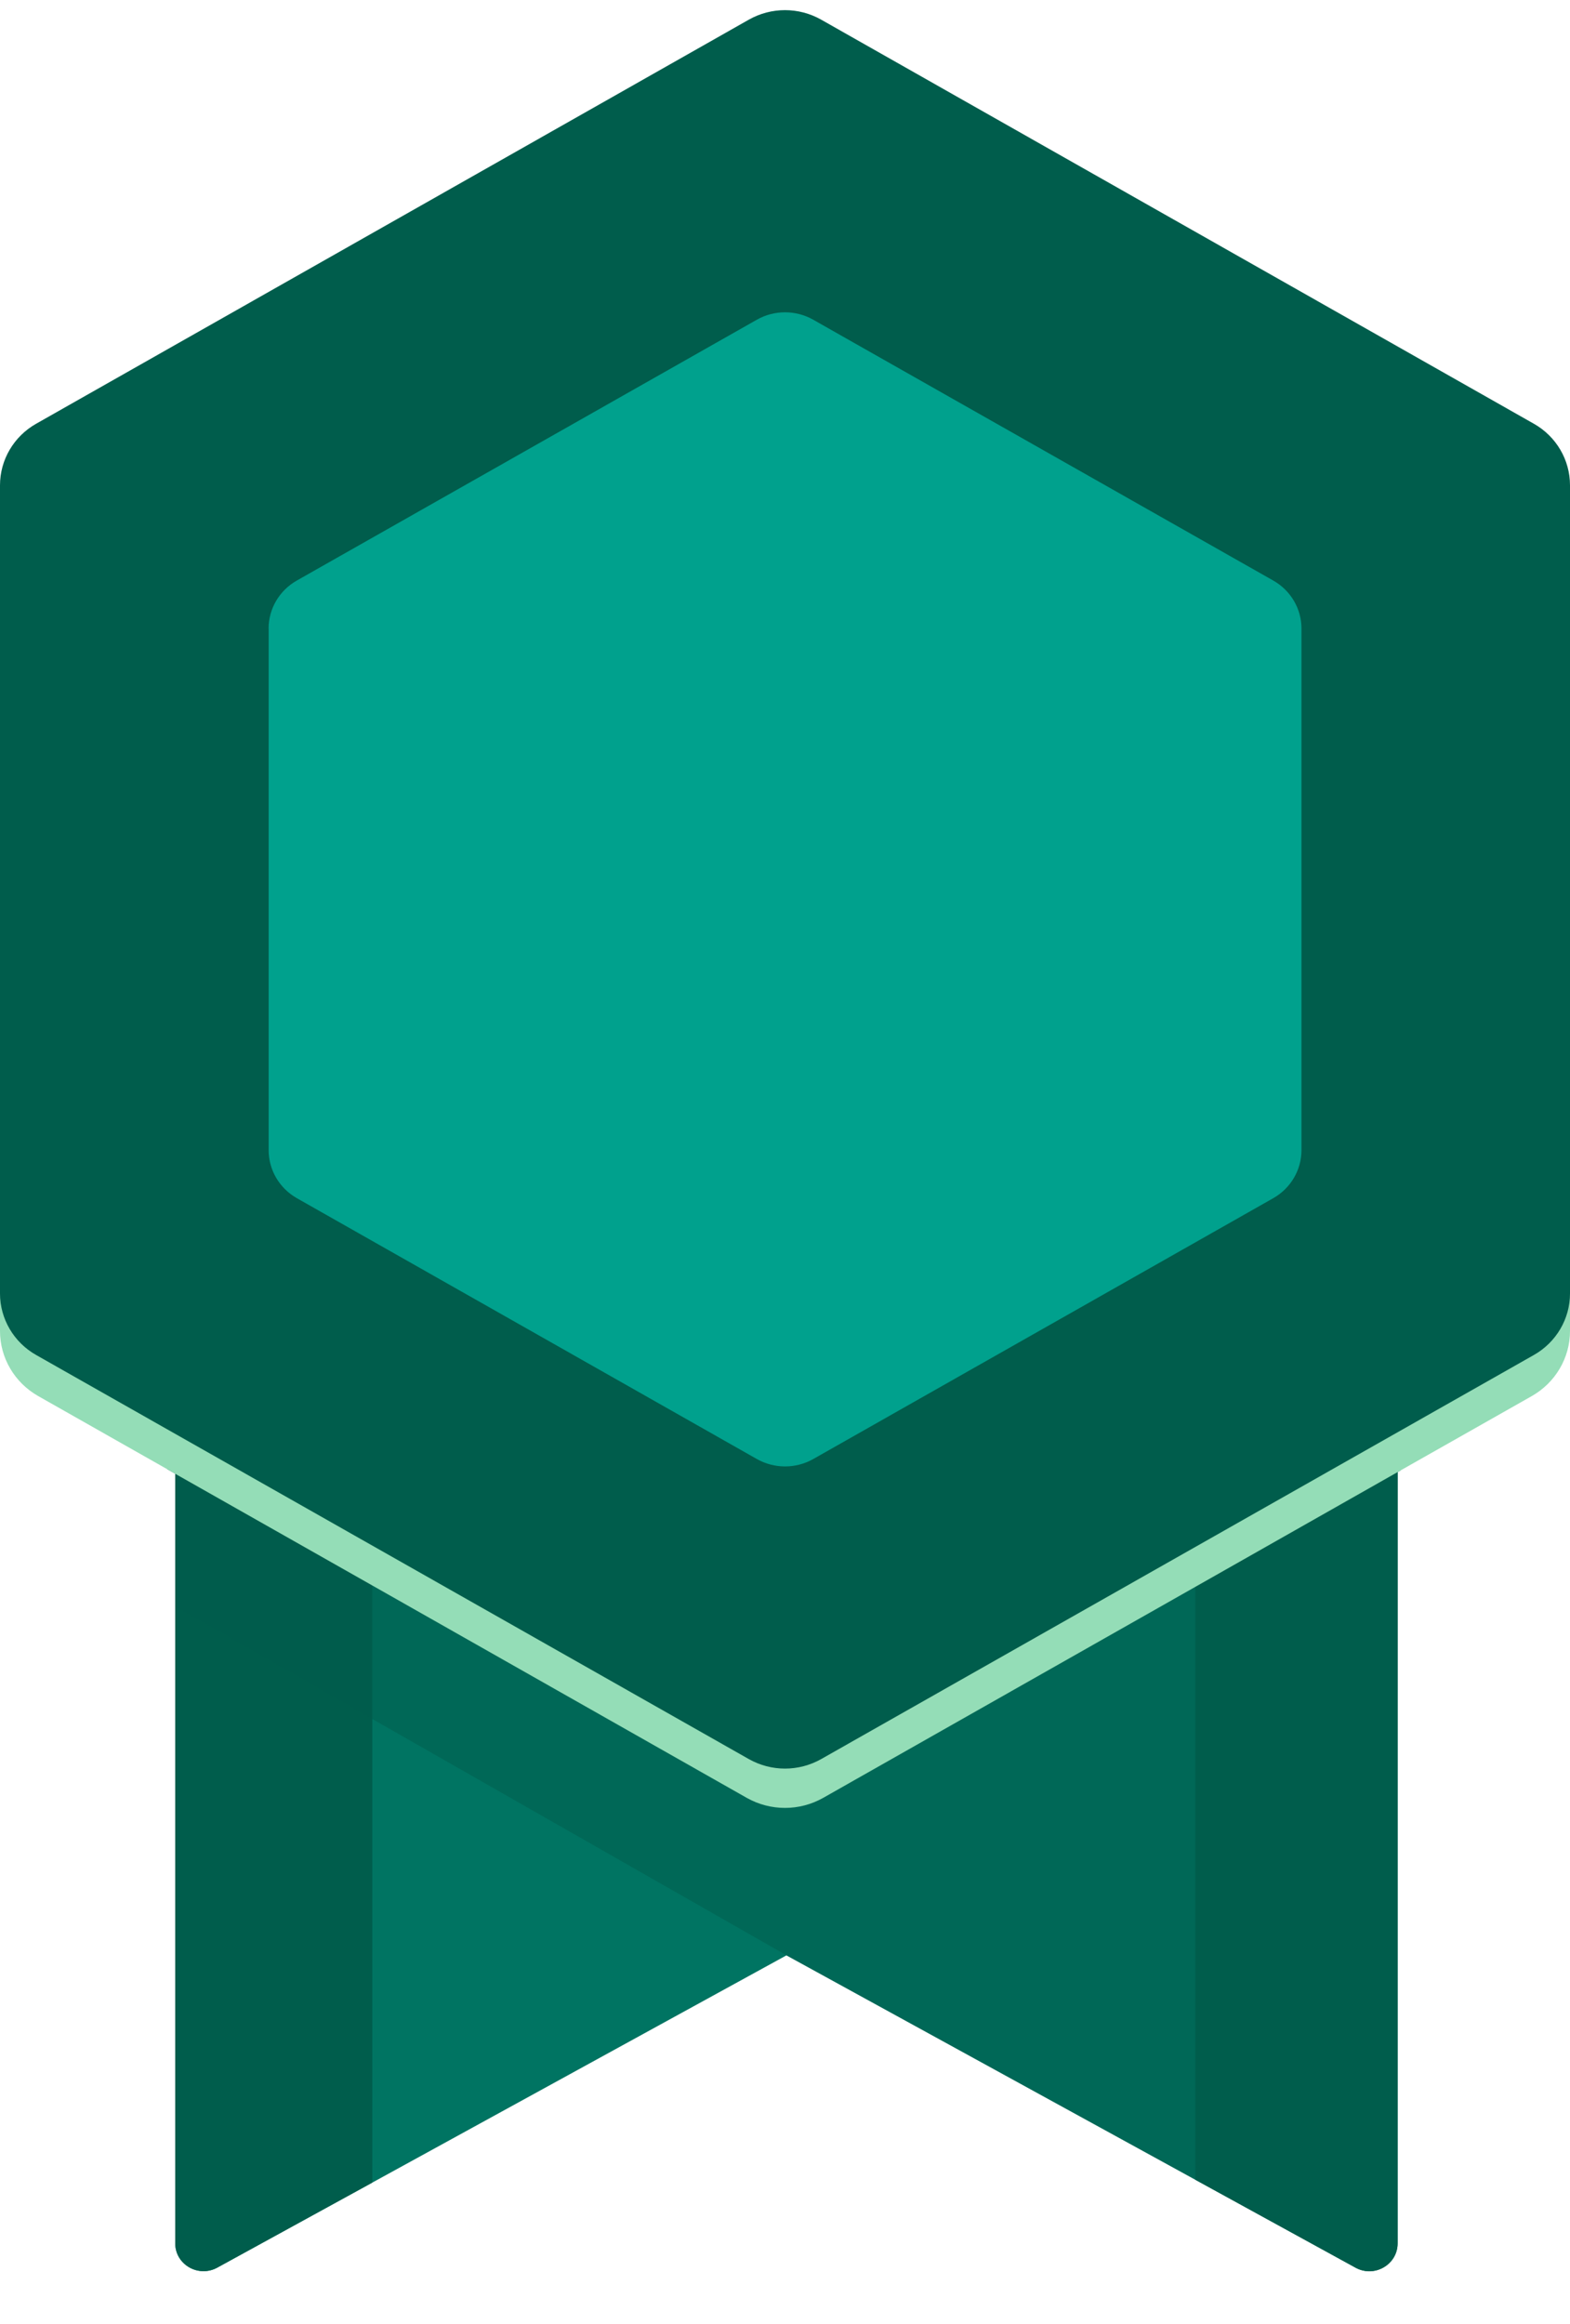 <svg width="25" height="37" viewBox="0 0 25 37" fill="none" xmlns="http://www.w3.org/2000/svg">
<path d="M22.255 23.308V35.717C22.255 36.054 21.885 36.267 21.585 36.103L19.034 34.703L12.523 31.131L5.928 34.749L3.46 36.103C3.16 36.267 2.791 36.055 2.791 35.717V23.308L3.175 23.046L4.438 22.183L4.941 21.839L12.523 16.661L20.083 21.825L20.827 22.333L21.85 23.032L22.255 23.308H22.255Z" fill="#007462"/>
<path d="M5.928 22.183V34.749L3.46 36.102C3.16 36.266 2.79 36.054 2.79 35.716V23.463L2.661 23.389V22.182H5.928V22.183Z" fill="#005D4C"/>
<path opacity="0.5" d="M12.523 31.13L2.791 25.578V22.393H22.252L22.247 35.727C22.247 36.059 21.885 36.267 21.591 36.106L12.522 31.13H12.523Z" fill="#005D4C"/>
<path d="M22.301 22.333V23.411L22.255 23.437V35.717C22.255 36.054 21.885 36.267 21.585 36.103L19.033 34.703V22.333H22.3L22.301 22.333Z" fill="#005D4C"/>
<path d="M25 8.399V21.191C25 21.618 24.768 22.013 24.391 22.227L22.301 23.411L22.255 23.437L19.034 25.264L13.109 28.623C12.732 28.837 12.268 28.837 11.89 28.623L5.928 25.242L2.79 23.464L2.661 23.39L0.609 22.227C0.232 22.013 0 21.619 0 21.192V8.399C0 7.971 0.232 7.577 0.609 7.363L11.891 0.967C12.268 0.754 12.732 0.754 13.11 0.967L24.391 7.363C24.768 7.577 25 7.971 25 8.399Z" fill="#94DDB7"/>
<path d="M0 7.726V20.593C0 20.997 0.219 21.371 0.576 21.573L11.924 28.006C12.281 28.208 12.719 28.208 13.076 28.006L24.424 21.573C24.781 21.371 25 20.997 25 20.593V7.726C25 7.322 24.781 6.948 24.424 6.746L13.076 0.313C12.719 0.111 12.281 0.111 11.924 0.313L0.576 6.746C0.219 6.948 0 7.322 0 7.726Z" fill="#005D4C"/>
<path d="M4.278 10.006V18.312C4.278 18.627 4.449 18.918 4.727 19.076L12.052 23.229C12.33 23.386 12.672 23.386 12.95 23.229L20.275 19.076C20.553 18.918 20.724 18.627 20.724 18.312V10.006C20.724 9.692 20.553 9.401 20.275 9.243L12.949 5.09C12.671 4.933 12.329 4.933 12.052 5.09L4.726 9.243C4.448 9.401 4.277 9.692 4.277 10.006H4.278Z" fill="#00A18D"/>
</svg>
